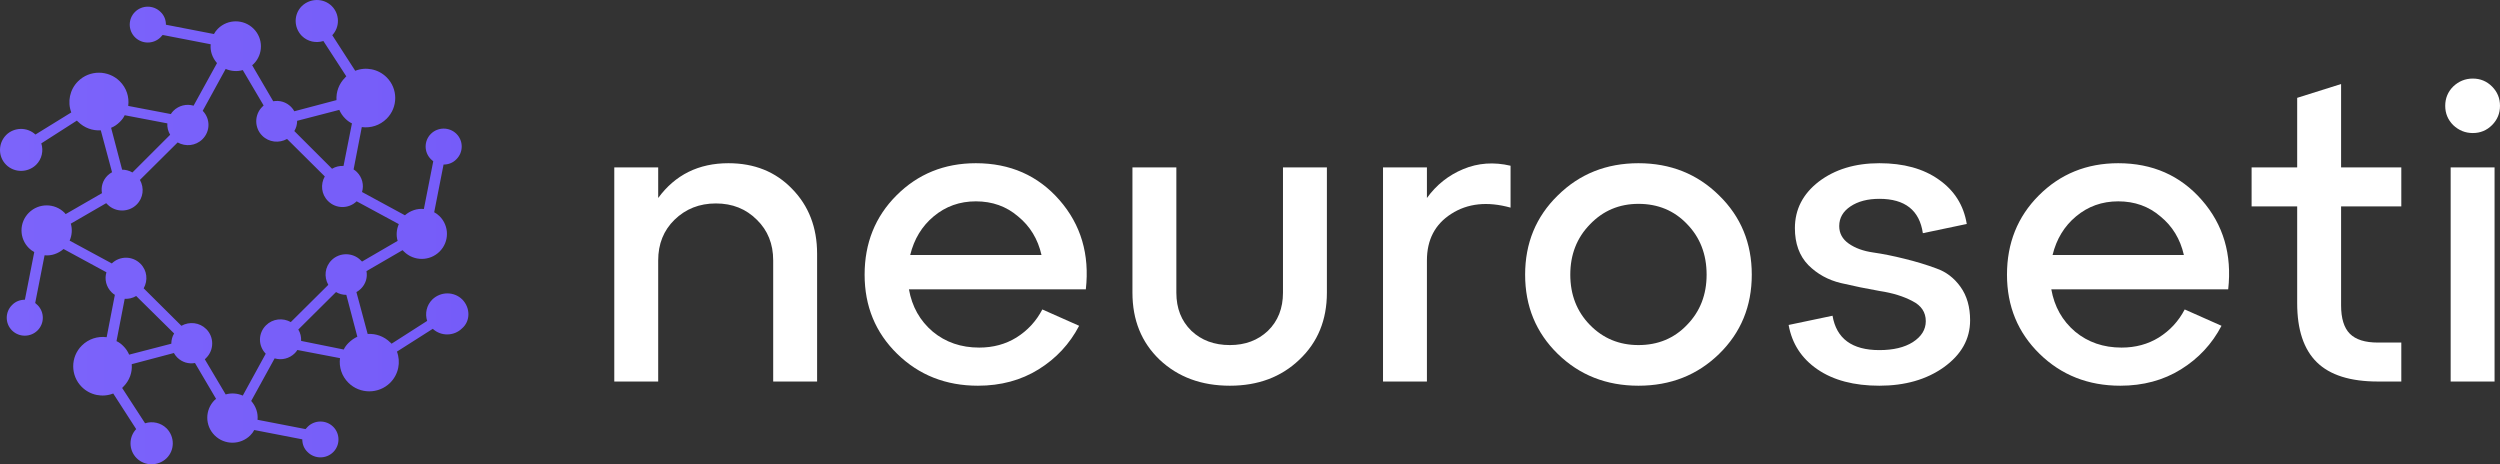<?xml version="1.0" encoding="UTF-8"?> <svg xmlns="http://www.w3.org/2000/svg" width="350" height="65" viewBox="0 0 350 65" fill="none"><rect x="0" y="0" width="350" height="65" fill="#333333" stroke="none"/><path d="M64.722 41.93C63.574 40.79 61.705 40.79 60.524 41.93C59.704 42.744 59.474 43.917 59.802 44.927L54.817 48.119C54.751 48.054 54.718 47.989 54.653 47.956C53.767 47.077 52.619 46.686 51.471 46.751L49.897 40.888C50.126 40.757 50.323 40.627 50.52 40.431C51.209 39.748 51.471 38.836 51.307 37.956L56.358 35.024C56.424 35.09 56.489 35.155 56.555 35.22C57.933 36.588 60.163 36.588 61.541 35.22C62.918 33.852 62.918 31.637 61.541 30.269C61.311 30.041 61.049 29.845 60.786 29.715L62.098 23.038C62.754 23.038 63.41 22.809 63.902 22.288C64.886 21.311 64.886 19.715 63.902 18.738C62.918 17.761 61.311 17.761 60.327 18.738C59.343 19.715 59.343 21.311 60.327 22.288C60.425 22.386 60.557 22.484 60.655 22.581L59.343 29.259C58.392 29.161 57.441 29.487 56.686 30.138L50.684 26.881C50.979 25.904 50.717 24.829 49.962 24.08C49.831 23.949 49.667 23.819 49.503 23.722L50.651 17.793C51.898 17.956 53.177 17.565 54.128 16.62C55.735 15.024 55.735 12.419 54.128 10.822C52.947 9.65 51.209 9.324 49.733 9.91L46.518 4.927C47.601 3.787 47.568 1.963 46.453 0.855C45.305 -0.285 43.435 -0.285 42.254 0.855C41.106 1.995 41.106 3.852 42.254 5.024C43.074 5.839 44.255 6.067 45.272 5.741L48.486 10.692C48.421 10.757 48.355 10.79 48.322 10.855C47.437 11.735 47.043 12.875 47.109 14.015L41.205 15.578C41.074 15.35 40.942 15.155 40.745 14.959C40.057 14.275 39.138 14.015 38.253 14.178L35.301 9.129C35.366 9.064 35.432 9.031 35.498 8.966C36.875 7.598 36.875 5.383 35.498 4.015C34.12 2.647 31.89 2.647 30.512 4.015C30.282 4.243 30.086 4.503 29.954 4.764L23.23 3.461C23.23 2.809 23.001 2.158 22.476 1.669C21.492 0.692 19.885 0.692 18.901 1.669C17.917 2.647 17.917 4.243 18.901 5.22C19.885 6.197 21.492 6.197 22.476 5.22C22.575 5.122 22.673 4.992 22.771 4.894L29.495 6.197C29.397 7.142 29.725 8.086 30.381 8.835L27.101 14.796C26.117 14.503 25.035 14.764 24.28 15.513C24.149 15.643 24.018 15.806 23.919 15.969L17.95 14.829C18.114 13.591 17.72 12.321 16.769 11.376C15.162 9.78 12.538 9.78 10.931 11.376C9.75 12.549 9.422 14.275 9.979 15.741L4.961 18.835C3.813 17.761 1.976 17.793 0.861 18.901C-0.287 20.073 -0.287 21.93 0.861 23.07C2.009 24.21 3.879 24.21 5.059 23.07C5.879 22.256 6.109 21.083 5.781 20.073L10.767 16.881C10.832 16.946 10.865 17.011 10.931 17.044C11.816 17.923 12.964 18.314 14.112 18.249L15.687 24.112C15.457 24.243 15.26 24.373 15.063 24.569C14.374 25.252 14.112 26.165 14.276 27.044L9.192 29.975C9.127 29.91 9.094 29.845 9.028 29.78C7.651 28.412 5.42 28.412 4.043 29.78C2.665 31.148 2.665 33.363 4.043 34.731C4.272 34.959 4.535 35.155 4.797 35.285L3.485 41.962C2.829 41.962 2.173 42.191 1.681 42.712C0.697 43.689 0.697 45.285 1.681 46.262C2.665 47.239 4.272 47.239 5.256 46.262C6.24 45.285 6.24 43.689 5.256 42.712C5.158 42.614 5.027 42.516 4.928 42.419L6.24 35.741C7.191 35.839 8.143 35.513 8.897 34.861L14.899 38.119C14.604 39.096 14.867 40.171 15.621 40.92C15.752 41.05 15.916 41.181 16.08 41.279L14.932 47.207C13.686 47.044 12.406 47.435 11.455 48.38C9.848 49.975 9.848 52.581 11.455 54.177C12.636 55.35 14.374 55.676 15.851 55.09L19.065 60.073C17.983 61.213 18.015 63.037 19.131 64.145C20.279 65.285 22.148 65.285 23.329 64.145C24.477 63.005 24.477 61.148 23.329 59.976C22.509 59.161 21.328 58.933 20.311 59.259L17.097 54.308C17.163 54.243 17.228 54.21 17.261 54.145C18.146 53.266 18.54 52.125 18.442 50.985L24.346 49.422C24.477 49.65 24.608 49.845 24.805 50.041C25.494 50.725 26.412 50.985 27.298 50.822L30.25 55.839C30.184 55.904 30.119 55.937 30.053 56.002C28.675 57.37 28.675 59.585 30.053 60.953C31.43 62.321 33.661 62.321 35.038 60.953C35.268 60.725 35.465 60.464 35.596 60.203L42.32 61.507C42.32 62.158 42.549 62.809 43.074 63.298C44.058 64.275 45.665 64.275 46.65 63.298C47.633 62.321 47.633 60.725 46.65 59.748C45.665 58.77 44.058 58.77 43.074 59.748C42.976 59.845 42.877 59.976 42.779 60.073L36.055 58.77C36.154 57.826 35.825 56.881 35.169 56.132L38.45 50.171C39.434 50.464 40.516 50.203 41.27 49.454C41.401 49.324 41.533 49.161 41.631 48.998L47.601 50.138C47.437 51.376 47.83 52.646 48.782 53.591C50.389 55.187 53.013 55.187 54.62 53.591C55.801 52.419 56.129 50.692 55.571 49.226L60.589 46.034C61.737 47.109 63.574 47.077 64.689 45.969C65.87 44.959 65.87 43.102 64.722 41.93ZM48.322 16.588C48.617 16.881 48.913 17.109 49.273 17.272L48.093 23.233C47.535 23.2 46.978 23.331 46.486 23.624L41.205 18.347C41.467 17.923 41.598 17.435 41.598 16.914L47.502 15.383C47.699 15.839 47.961 16.23 48.322 16.588ZM16.769 17.076C17.064 16.783 17.294 16.49 17.458 16.132L23.427 17.272C23.394 17.826 23.526 18.38 23.821 18.868L18.54 24.145C18.081 23.884 17.589 23.754 17.097 23.754L15.555 17.891C15.982 17.728 16.408 17.435 16.769 17.076ZM17.261 48.445C16.966 48.151 16.671 47.923 16.31 47.761L17.458 41.832C18.015 41.865 18.573 41.734 19.065 41.441L24.378 46.686C24.116 47.109 23.985 47.598 23.985 48.119L18.081 49.65C17.884 49.194 17.622 48.803 17.261 48.445ZM28.675 50.301C28.741 50.236 28.806 50.171 28.872 50.106C29.987 48.998 29.987 47.174 28.872 46.067C27.921 45.122 26.51 44.992 25.395 45.611L20.114 40.366C20.738 39.259 20.607 37.858 19.655 36.914C18.54 35.806 16.769 35.806 15.654 36.881L9.75 33.689C10.078 32.94 10.143 32.093 9.914 31.311L14.867 28.445C14.932 28.51 14.998 28.575 15.063 28.64C16.178 29.748 18.015 29.748 19.131 28.64C20.082 27.695 20.213 26.295 19.59 25.187L24.87 19.943C25.986 20.562 27.396 20.432 28.347 19.487C29.462 18.38 29.462 16.62 28.38 15.513L31.594 9.65C32.349 9.976 33.202 10.041 33.989 9.813L36.908 14.764C36.842 14.829 36.777 14.894 36.711 14.959C35.596 16.067 35.596 17.891 36.711 18.998C37.662 19.943 39.073 20.073 40.188 19.454L45.469 24.699C44.846 25.806 44.977 27.207 45.928 28.151C47.043 29.259 48.814 29.259 49.93 28.184L55.833 31.376C55.505 32.125 55.44 32.972 55.669 33.721L50.684 36.62C50.618 36.555 50.553 36.49 50.487 36.425C49.372 35.318 47.535 35.318 46.42 36.425C45.469 37.37 45.337 38.77 45.961 39.878L40.713 45.089C39.598 44.471 38.187 44.601 37.236 45.546C36.121 46.653 36.121 48.412 37.203 49.52L33.989 55.383C33.234 55.057 32.382 54.992 31.594 55.22L28.675 50.301ZM42.156 47.728C42.189 47.174 42.058 46.62 41.762 46.132L47.043 40.888C47.47 41.148 47.961 41.279 48.486 41.279L50.028 47.142C49.602 47.337 49.175 47.63 48.814 47.989C48.519 48.282 48.289 48.575 48.125 48.933L42.156 47.728Z" fill="url(#paint0_linear_11_17338)"></path><path d="M101.982 22.85C105.612 22.85 108.578 24.043 110.881 26.428C113.223 28.814 114.394 31.845 114.394 35.521V53.413H108.247V36.46C108.247 34.152 107.486 32.256 105.963 30.769C104.441 29.244 102.529 28.482 100.226 28.482C97.923 28.482 95.992 29.244 94.43 30.769C92.908 32.256 92.147 34.152 92.147 36.46V53.413H86V23.437H92.147V27.719C94.528 24.473 97.806 22.85 101.982 22.85Z" fill="white"></path><path d="M136.619 22.85C141.419 22.85 145.322 24.571 148.328 28.012C151.333 31.454 152.562 35.619 152.016 40.508H127.252C127.681 42.932 128.794 44.907 130.589 46.432C132.384 47.919 134.55 48.662 137.087 48.662C139.039 48.662 140.775 48.192 142.298 47.254C143.859 46.276 145.069 44.966 145.927 43.323L151.079 45.611C149.752 48.153 147.859 50.187 145.4 51.712C142.942 53.237 140.112 54 136.912 54C132.423 54 128.657 52.514 125.613 49.542C122.568 46.569 121.046 42.874 121.046 38.454C121.046 34.035 122.529 30.339 125.496 27.367C128.501 24.356 132.209 22.85 136.619 22.85ZM136.619 28.188C134.355 28.188 132.384 28.892 130.706 30.3C129.067 31.669 127.974 33.468 127.428 35.697H145.81C145.303 33.468 144.21 31.669 142.532 30.3C140.893 28.892 138.922 28.188 136.619 28.188Z" fill="white"></path><path d="M158.542 40.977V23.437H164.689V40.977C164.689 43.167 165.391 44.946 166.796 46.315C168.201 47.645 169.997 48.31 172.182 48.31C174.329 48.31 176.105 47.645 177.51 46.315C178.915 44.946 179.617 43.167 179.617 40.977V23.437H185.765V40.977C185.765 44.809 184.477 47.938 181.901 50.363C179.364 52.788 176.124 54 172.182 54C168.201 54 164.923 52.788 162.347 50.363C159.81 47.938 158.542 44.809 158.542 40.977Z" fill="white"></path><path d="M199.769 23.437V27.719C201.096 25.881 202.794 24.532 204.863 23.671C206.931 22.811 209.136 22.654 211.478 23.202V29.068C208.239 28.169 205.468 28.462 203.165 29.948C200.901 31.395 199.769 33.566 199.769 36.46V53.413H193.622V23.437H199.769Z" fill="white"></path><path d="M218.084 49.542C215.04 46.569 213.518 42.874 213.518 38.454C213.518 34.035 215.04 30.339 218.084 27.367C221.129 24.356 224.895 22.85 229.383 22.85C233.872 22.85 237.638 24.356 240.682 27.367C243.727 30.339 245.249 34.035 245.249 38.454C245.249 42.874 243.727 46.569 240.682 49.542C237.638 52.514 233.872 54 229.383 54C224.895 54 221.129 52.514 218.084 49.542ZM222.592 31.415C220.758 33.292 219.841 35.639 219.841 38.454C219.841 41.27 220.758 43.617 222.592 45.494C224.427 47.371 226.69 48.31 229.383 48.31C232.115 48.31 234.379 47.371 236.174 45.494C238.009 43.617 238.926 41.27 238.926 38.454C238.926 35.599 238.009 33.233 236.174 31.356C234.379 29.479 232.115 28.54 229.383 28.54C226.69 28.54 224.427 29.498 222.592 31.415Z" fill="white"></path><path d="M250.407 45.494L256.555 44.203C257.101 47.41 259.287 49.014 263.111 49.014C265.063 49.014 266.624 48.642 267.795 47.899C269.005 47.117 269.61 46.139 269.61 44.966C269.61 43.714 268.985 42.776 267.736 42.15C266.487 41.485 264.965 41.016 263.17 40.742C261.375 40.429 259.56 40.058 257.725 39.628C255.93 39.197 254.408 38.356 253.159 37.105C251.91 35.815 251.286 34.094 251.286 31.943C251.286 29.322 252.398 27.152 254.623 25.431C256.886 23.71 259.716 22.85 263.111 22.85C266.507 22.85 269.278 23.613 271.425 25.138C273.61 26.663 274.918 28.736 275.347 31.356L269.2 32.647C268.732 29.44 266.702 27.836 263.111 27.836C261.472 27.836 260.126 28.188 259.072 28.892C258.018 29.596 257.491 30.515 257.491 31.649C257.491 32.666 257.94 33.487 258.838 34.113C259.735 34.739 260.867 35.15 262.233 35.345C263.599 35.541 265.063 35.834 266.624 36.225C268.224 36.616 269.707 37.066 271.073 37.574C272.439 38.044 273.571 38.904 274.469 40.156C275.367 41.407 275.815 42.971 275.815 44.849C275.815 47.469 274.586 49.659 272.127 51.419C269.707 53.14 266.702 54 263.111 54C259.56 54 256.672 53.237 254.447 51.712C252.222 50.187 250.876 48.114 250.407 45.494Z" fill="white"></path><path d="M296.551 22.85C301.351 22.85 305.254 24.571 308.26 28.012C311.265 31.454 312.494 35.619 311.948 40.508H287.184C287.613 42.932 288.726 44.907 290.521 46.432C292.316 47.919 294.482 48.662 297.019 48.662C298.971 48.662 300.708 48.192 302.23 47.254C303.791 46.276 305.001 44.966 305.859 43.323L311.011 45.611C309.684 48.153 307.791 50.187 305.332 51.712C302.874 53.237 300.044 54 296.844 54C292.355 54 288.589 52.514 285.545 49.542C282.5 46.569 280.978 42.874 280.978 38.454C280.978 34.035 282.461 30.339 285.428 27.367C288.433 24.356 292.141 22.85 296.551 22.85ZM296.551 28.188C294.287 28.188 292.316 28.892 290.638 30.3C288.999 31.669 287.906 33.468 287.36 35.697H305.742C305.235 33.468 304.142 31.669 302.464 30.3C300.825 28.892 298.854 28.188 296.551 28.188Z" fill="white"></path><path d="M321.605 28.892H315.224V23.437H321.605V13.698L327.752 11.763V23.437H336.183V28.892H327.752V42.737C327.752 44.575 328.162 45.904 328.982 46.726C329.801 47.547 331.109 47.958 332.904 47.958H336.183V53.413H332.904C329.04 53.413 326.191 52.514 324.357 50.715C322.523 48.916 321.605 46.159 321.605 42.443V28.892Z" fill="white"></path><path d="M343.443 17.512C342.702 16.768 342.331 15.869 342.331 14.813C342.331 13.757 342.702 12.858 343.443 12.115C344.224 11.371 345.141 11 346.195 11C347.248 11 348.146 11.371 348.888 12.115C349.629 12.858 350 13.757 350 14.813C350 15.869 349.629 16.768 348.888 17.512C348.146 18.255 347.248 18.626 346.195 18.626C345.141 18.626 344.224 18.255 343.443 17.512ZM349.239 53.413H343.092V23.437H349.239V53.413Z" fill="white"></path><defs><linearGradient id="paint0_linear_11_17338" x1="-0.054" y1="32.516" x2="350.062" y2="32.516" gradientUnits="userSpaceOnUse"><stop stop-color="#7C64FA"></stop><stop offset="1" stop-color="#5839F4"></stop></linearGradient></defs></svg> 